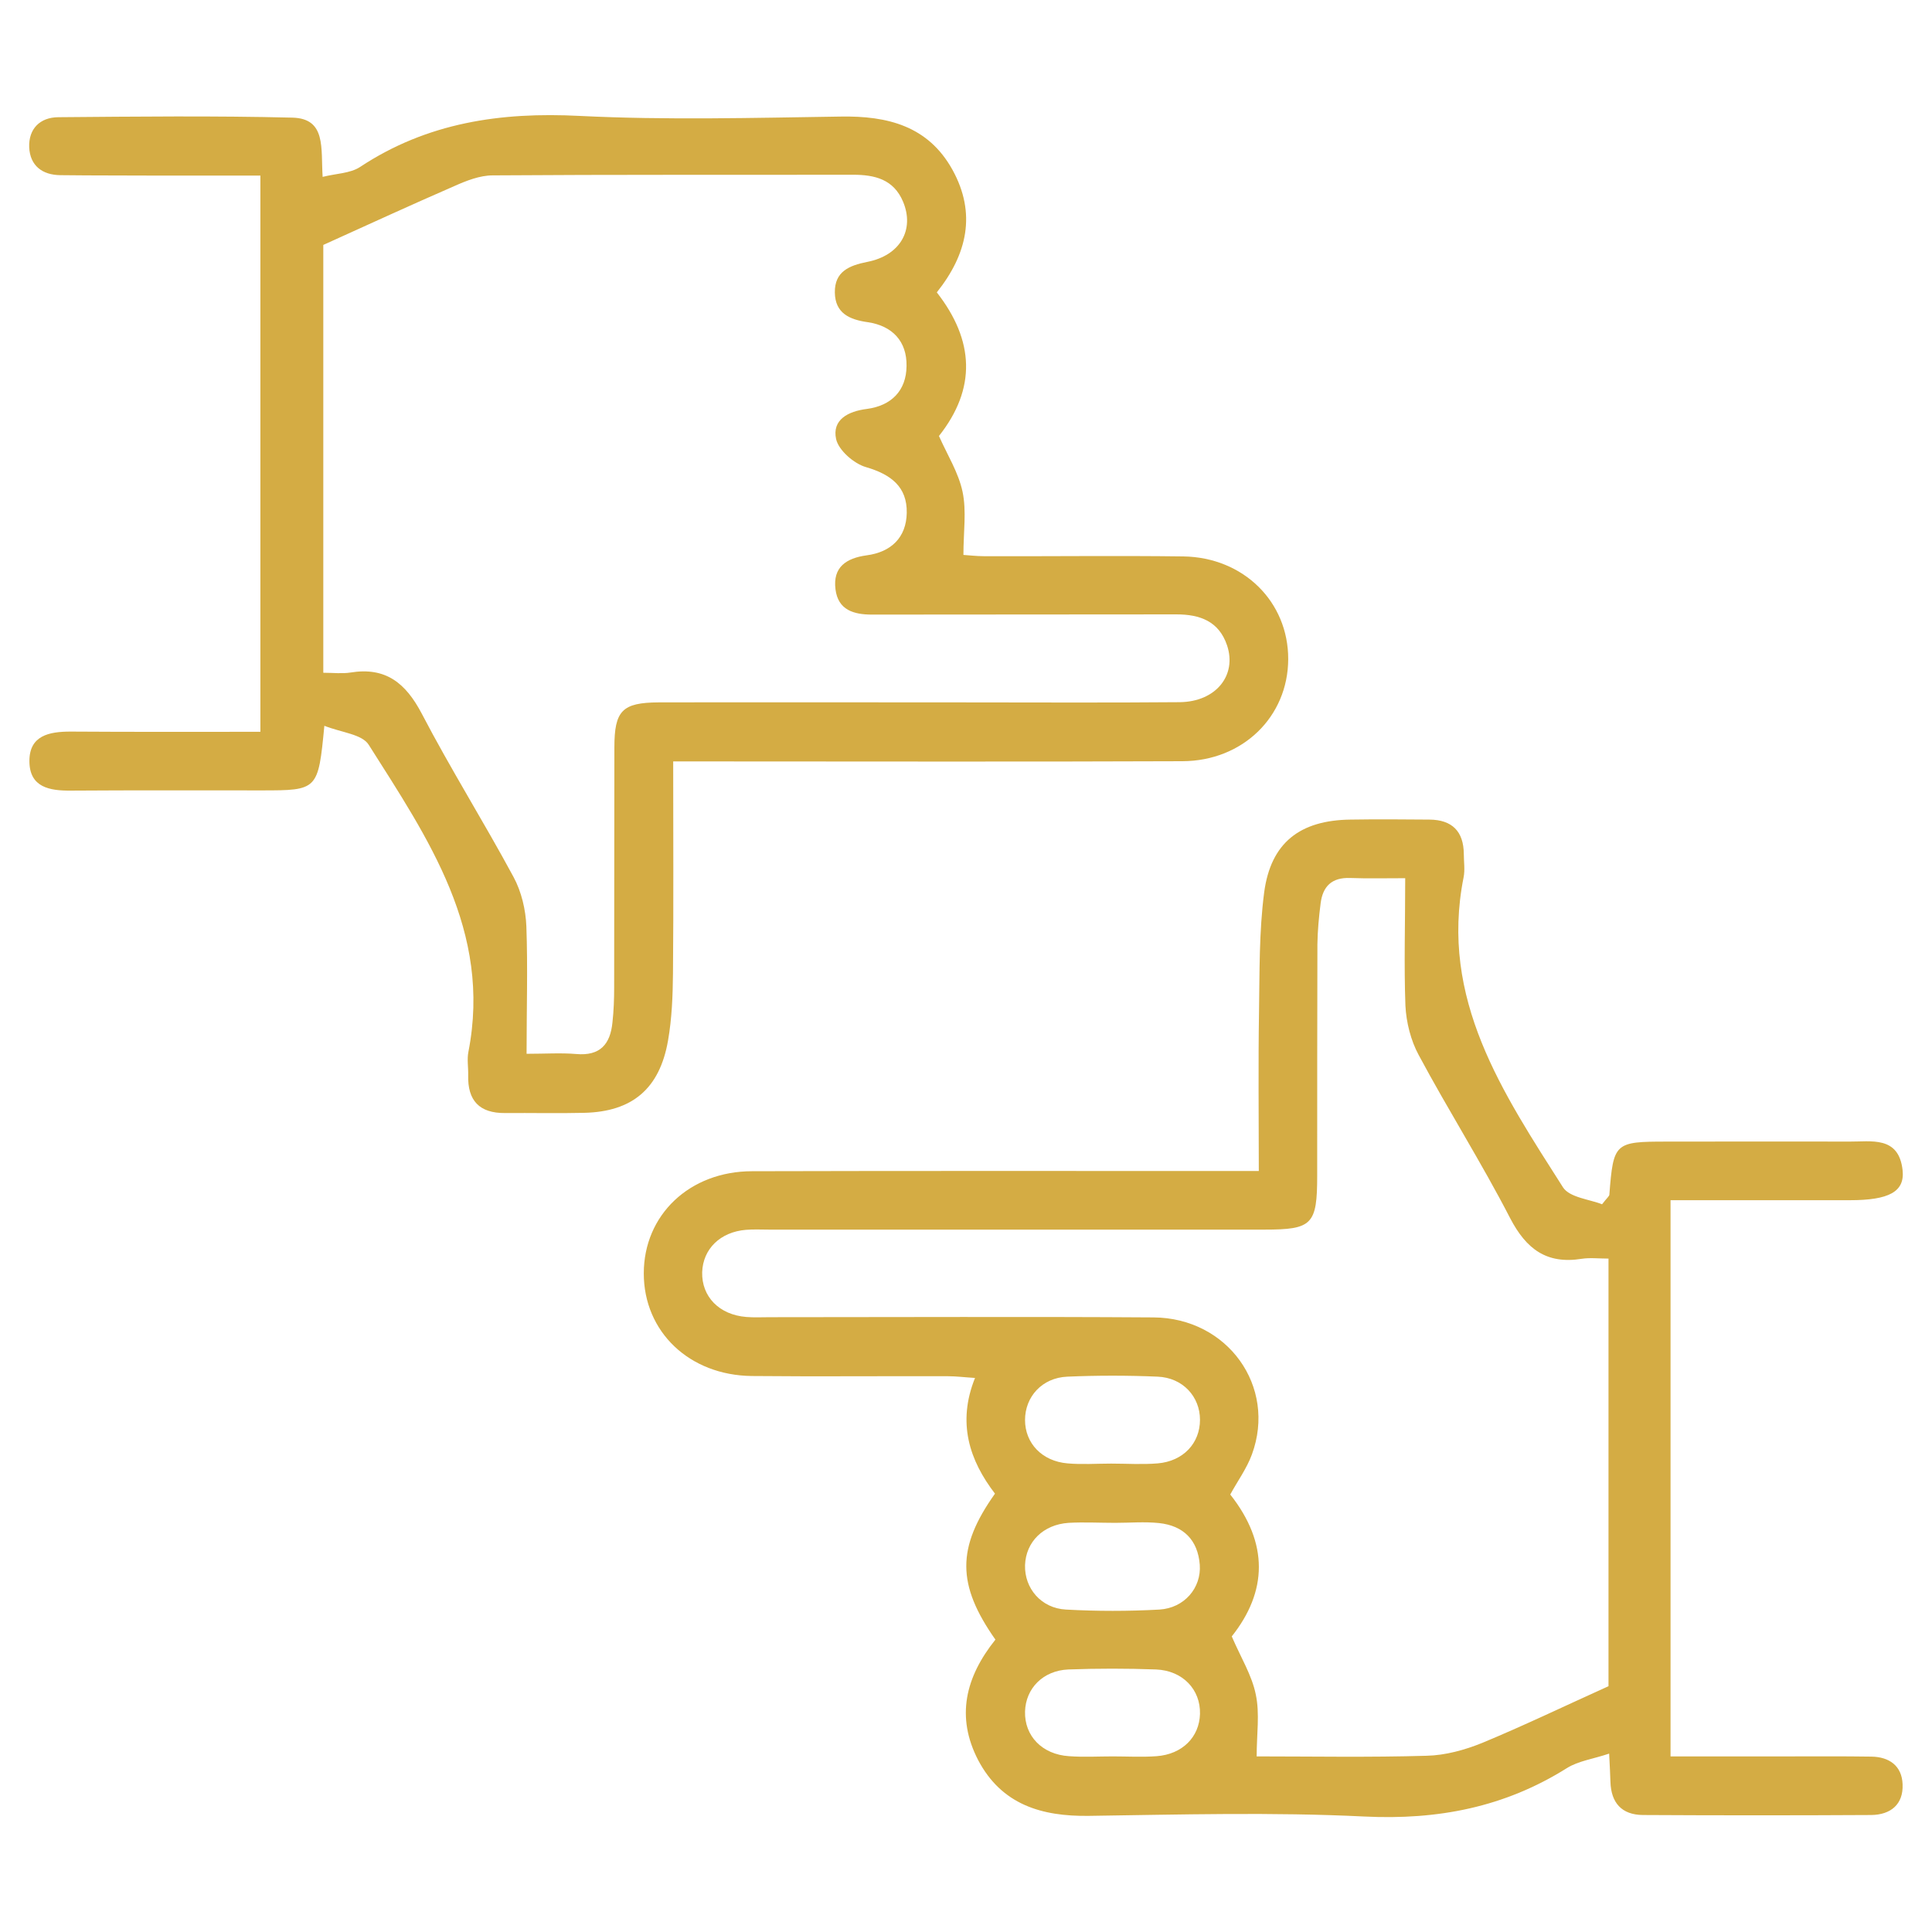 <?xml version="1.0" encoding="utf-8"?>
<!-- Generator: Adobe Illustrator 25.4.1, SVG Export Plug-In . SVG Version: 6.00 Build 0)  -->
<svg version="1.1" id="Layer_1" xmlns="http://www.w3.org/2000/svg" xmlns:xlink="http://www.w3.org/1999/xlink" x="0px" y="0px"
	 viewBox="0 0 90 90" style="enable-background:new 0 0 90 90;" xml:space="preserve">
<style type="text/css">
	.st0{fill:#D4AC44;}
</style>
<g>
	<path class="st0" d="M46.37,76.38c-1.8-2.56-1.81-4.28-0.02-6.8c-1.19-1.55-1.77-3.3-0.93-5.39c-0.49-0.03-0.87-0.08-1.25-0.08
		c-3.05-0.01-6.09,0.02-9.14-0.01c-2.92-0.03-5.04-2.06-5.04-4.78c0-2.72,2.13-4.76,5.05-4.76c7.32-0.02,14.64-0.01,21.96-0.01
		c0.49,0,0.98,0,1.64,0c0-2.54-0.03-4.97,0.01-7.41c0.03-1.86,0-3.73,0.24-5.57c0.31-2.32,1.67-3.36,4.02-3.39
		c1.23-0.02,2.46-0.01,3.68,0c1.06,0.01,1.59,0.55,1.6,1.6c0,0.36,0.06,0.74-0.01,1.09c-1.13,5.67,1.83,10.04,4.63,14.44
		c0.31,0.48,1.25,0.56,1.82,0.79c0.24-0.31,0.34-0.38,0.34-0.45c0.19-2.42,0.24-2.47,2.68-2.47c2.82,0,5.64-0.01,8.46,0
		c1.06,0.01,2.34-0.28,2.52,1.33c0.11,1.01-0.64,1.4-2.46,1.4c-2.76,0-5.52,0-8.35,0c0,8.65,0,17.18,0,25.91c1.79,0,3.59,0,5.39,0
		c1.32,0,2.64-0.01,3.96,0.01c0.84,0.01,1.43,0.43,1.46,1.29c0.04,0.94-0.56,1.42-1.46,1.43c-3.55,0.02-7.09,0.02-10.64,0
		c-0.99-0.01-1.48-0.57-1.51-1.55c-0.01-0.35-0.03-0.71-0.06-1.31c-0.74,0.25-1.43,0.34-1.96,0.67c-2.91,1.83-6.02,2.43-9.46,2.26
		c-4.26-0.21-8.55-0.09-12.82-0.03c-2.21,0.03-4.06-0.53-5.15-2.59C44.52,79.98,44.97,78.13,46.37,76.38z M65.46,40.91
		c-0.95,0-1.76,0.02-2.57-0.01c-0.85-0.03-1.27,0.39-1.37,1.18c-0.08,0.63-0.14,1.26-0.15,1.9c-0.01,3.59-0.01,7.18-0.01,10.78
		c0,2.29-0.23,2.52-2.46,2.52c-7.69,0-15.37,0-23.06,0c-0.36,0-0.73-0.02-1.09,0.01c-1.2,0.1-2,0.89-2.04,1.97
		c-0.03,1.14,0.79,1.99,2.06,2.09c0.36,0.03,0.73,0.01,1.09,0.01c5.96,0,11.91-0.03,17.87,0.01c3.46,0.02,5.75,3.22,4.59,6.38
		c-0.24,0.66-0.68,1.26-1.01,1.87c1.8,2.28,1.73,4.52,0.07,6.61c0.42,0.98,0.94,1.81,1.12,2.71c0.19,0.89,0.04,1.85,0.04,2.88
		c2.57,0,5.25,0.05,7.92-0.03c0.87-0.02,1.78-0.27,2.59-0.6c1.93-0.8,3.82-1.71,5.88-2.64c0-6.36,0-13.08,0-19.92
		c-0.46,0-0.86-0.05-1.25,0.01c-1.63,0.26-2.58-0.45-3.33-1.89c-1.33-2.58-2.89-5.04-4.26-7.6c-0.37-0.68-0.58-1.52-0.62-2.3
		C65.4,44.95,65.46,43.04,65.46,40.91z M51.76,68.18c0.72,0,1.45,0.05,2.17-0.01c1.19-0.1,1.97-0.94,1.97-2.03
		c0-1.08-0.8-1.96-1.97-2.01c-1.4-0.06-2.81-0.06-4.21,0c-1.18,0.05-1.97,0.94-1.97,2.02c0,1.08,0.79,1.92,1.98,2.02
		C50.4,68.23,51.08,68.18,51.76,68.18z M51.95,70.94C51.95,70.94,51.95,70.93,51.95,70.94c-0.72,0-1.45-0.04-2.17,0
		c-1.19,0.08-1.99,0.89-2.03,1.97c-0.03,1.08,0.75,2.01,1.91,2.07c1.45,0.08,2.9,0.08,4.35,0c1.16-0.07,1.96-1.01,1.88-2.09
		c-0.09-1.15-0.76-1.82-1.9-1.94C53.31,70.88,52.63,70.94,51.95,70.94z M51.84,81.82c0.68,0,1.36,0.04,2.04-0.01
		c1.2-0.09,1.99-0.89,2.02-1.97c0.03-1.13-0.8-2.02-2.05-2.07c-1.36-0.05-2.72-0.05-4.08,0c-1.19,0.05-1.99,0.89-2.02,1.96
		c-0.03,1.13,0.79,2,2.05,2.08C50.47,81.86,51.16,81.82,51.84,81.82z"/>
	<path class="st0" d="M15.11,33.81c-0.29,3-0.3,3.01-2.93,3.01c-2.96,0-5.91-0.01-8.87,0.01c-1,0.01-1.93-0.15-1.94-1.36
		c-0.01-1.21,0.92-1.39,1.92-1.39c2.91,0.02,5.82,0.01,8.84,0.01c0-8.6,0-17.16,0-25.91c-1.49,0-3.02,0-4.55,0
		C6,8.17,4.4,8.18,2.81,8.16C1.97,8.15,1.4,7.72,1.36,6.86C1.33,6,1.86,5.47,2.71,5.46c3.64-0.03,7.28-0.07,10.91,0.02
		c1.59,0.04,1.32,1.43,1.41,2.76c0.63-0.16,1.28-0.16,1.74-0.46c3.13-2.07,6.55-2.57,10.24-2.38c4.04,0.2,8.09,0.09,12.14,0.03
		c2.2-0.04,4.09,0.44,5.22,2.48c1.12,2.03,0.69,3.93-0.73,5.71c1.75,2.24,1.85,4.48,0.1,6.69c0.39,0.88,0.91,1.7,1.1,2.6
		c0.19,0.9,0.04,1.87,0.04,2.94c0.2,0.01,0.59,0.06,0.97,0.06c3.09,0.01,6.18-0.03,9.27,0.01c2.81,0.04,4.9,2.12,4.89,4.79
		c-0.01,2.67-2.11,4.74-4.93,4.75c-7.36,0.03-14.73,0.01-22.09,0.01c-0.49,0-0.98,0-1.63,0c0,3.37,0.02,6.62-0.01,9.88
		c-0.01,1.04-0.05,2.09-0.23,3.12c-0.39,2.25-1.67,3.32-3.91,3.37c-1.23,0.03-2.45,0-3.68,0.01c-1.2,0.01-1.75-0.58-1.72-1.76
		c0.01-0.36-0.06-0.74,0.01-1.09c1.1-5.62-1.88-9.94-4.64-14.3C16.87,34.2,15.92,34.13,15.11,33.81z M24.53,49.09
		c0.87,0,1.6-0.05,2.31,0.01c1.12,0.1,1.59-0.46,1.69-1.47c0.06-0.54,0.08-1.09,0.08-1.63c0.01-3.73,0-7.46,0.01-11.18
		c0-1.72,0.37-2.09,2.06-2.1c4.68-0.01,9.37,0,14.05,0c3.41,0,6.82,0.02,10.23-0.01c1.68-0.02,2.67-1.25,2.2-2.65
		c-0.38-1.12-1.26-1.44-2.36-1.44c-4.73,0.01-9.46,0-14.18,0.01c-0.85,0-1.58-0.21-1.7-1.18c-0.13-1.03,0.5-1.45,1.45-1.58
		c1.14-0.15,1.85-0.83,1.87-1.98c0.02-1.22-0.74-1.79-1.9-2.13c-0.56-0.16-1.27-0.78-1.39-1.3c-0.2-0.91,0.56-1.3,1.43-1.41
		c1.14-0.15,1.84-0.85,1.85-2c0.02-1.15-0.66-1.87-1.8-2.04c-0.86-0.12-1.53-0.42-1.54-1.39c-0.01-0.96,0.65-1.25,1.51-1.42
		c1.54-0.3,2.21-1.5,1.67-2.8c-0.44-1.05-1.32-1.26-2.34-1.26c-5.59,0.01-11.18-0.01-16.78,0.03c-0.6,0-1.23,0.25-1.79,0.5
		c-2,0.87-3.98,1.78-6.1,2.74c0,6.39,0,13.1,0,19.93c0.46,0,0.87,0.05,1.26-0.01c1.65-0.27,2.58,0.49,3.33,1.92
		c1.34,2.57,2.89,5.04,4.27,7.6c0.37,0.68,0.57,1.53,0.6,2.31C24.59,45.07,24.53,46.98,24.53,49.09z"/>
</g>
</svg>
